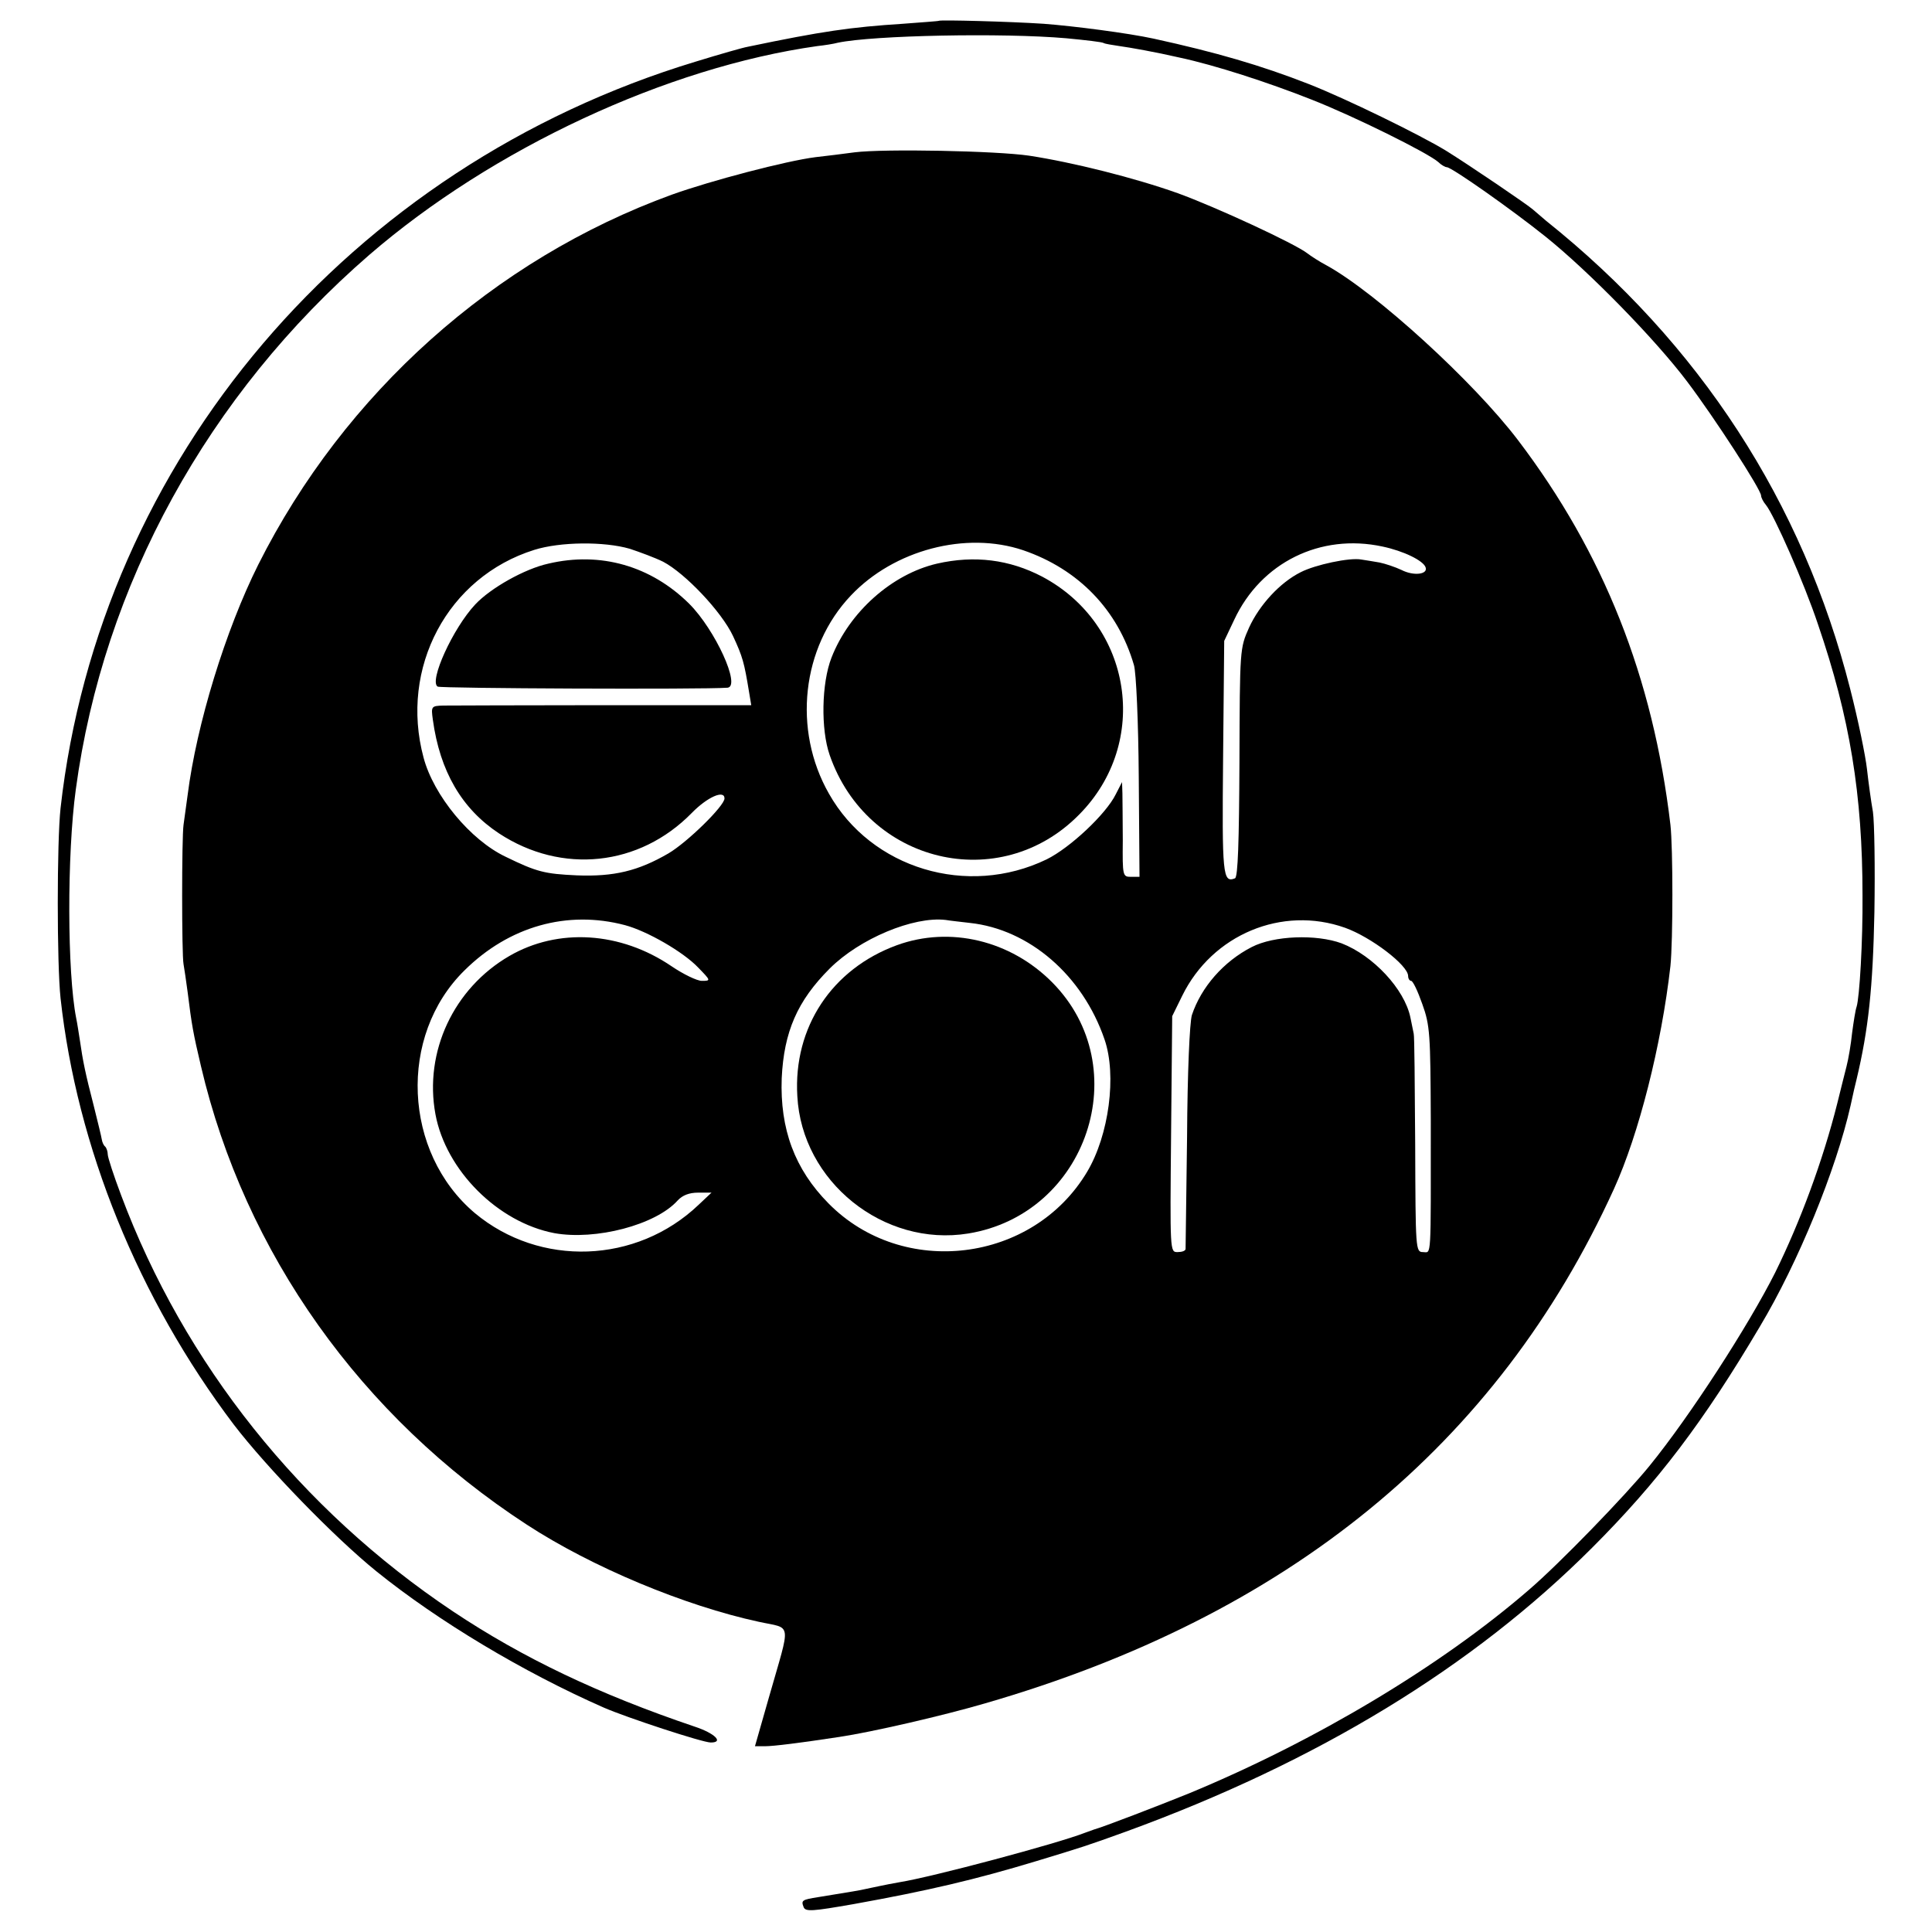 <svg version="1" xmlns="http://www.w3.org/2000/svg" width="693.333" height="693.333" viewBox="0 0 520 520"><path d="M252.7 5.6c-.1.1-4.5.4-9.7.8-14 .9-21.7 2-41.8 6.2-1.2.2-7.5 2-14 4C94.1 44.8 26.8 123.8 16.3 217.5c-1 9.1-1 41.9 0 51.2 4.4 40 20.9 80.7 46.6 114.7 8.8 11.5 27.1 30.4 38.5 39.6 16.5 13.3 39.3 27 61.1 36.6 6.2 2.7 26.6 9.4 28.8 9.4 3.6 0 1.1-2.5-4.4-4.3-25.7-8.7-46.1-18.4-65-31-41-27.4-72.3-66.6-89.3-112-2-5.3-3.6-10.2-3.6-11 0-.7-.3-1.7-.7-2.1-.4-.3-.8-1.2-.9-1.9-.1-.7-1.1-4.8-2.2-9.2-2.2-8.5-2.9-11.9-3.7-17.5-.3-1.9-.7-4.6-1-6-2.4-12.2-2.5-43.9-.1-61.5 7.4-55 35.6-106.3 79-143.9C132.5 40 179.5 18.1 220 12.4c1.9-.2 4.4-.6 5.5-.9 9.5-2 44.3-2.7 61.5-1.2 5.2.5 9.7 1 10.1 1.3.3.2 2.2.5 4.2.8 2.9.4 9.7 1.6 16.2 3.1 9.4 2 23.9 6.7 35.5 11.3 11.7 4.6 31.2 14.3 34.1 16.8.8.8 1.9 1.4 2.3 1.4 1.3 0 17.5 11.4 26.6 18.7 11.6 9.3 29.5 27.6 38.1 39 7.4 9.8 19.9 29.1 19.9 30.7 0 .5.6 1.7 1.3 2.5 2.2 2.7 10.3 21 14 32.1 8.6 25.1 12 45.9 12 73 .1 12.3-.8 27.5-1.6 30-.3.8-.8 4-1.2 7-.3 3-1 7.1-1.5 9-.5 1.9-1.6 6.4-2.5 10-3.9 15.5-10 31.9-16.7 45.5-7.2 14.3-22.9 38.6-33.8 52-6.4 7.9-24.4 26.5-32.6 33.5-23.6 20.4-57.3 40.6-91.4 54.7-7.9 3.2-23.2 9.1-25.5 9.7-.5.2-1.7.6-2.5.9-7.4 2.9-41.1 11.9-49.9 13.3-1.8.3-4.2.8-5.2 1-1.1.2-2.7.6-3.8.8-1.7.4-3.6.7-12.8 2.2-4.5.7-4.7.9-4 2.7.5 1.3 2.5 1.1 13.4-.8 20-3.6 32.8-6.6 49.3-11.6 12.2-3.7 13.5-4.1 24-7.9 51.6-18.8 93.4-44.3 125.5-76.4 17.7-17.7 30-33.9 45.2-59.6 10.3-17.2 20.5-42.2 24.4-59.5.6-2.8 1.3-5.9 1.6-7 3.2-13.4 4.4-24.7 4.8-45 .2-12.1 0-24.3-.4-27-.5-2.8-1.2-7.9-1.6-11.5-.4-3.6-2.4-13.3-4.5-21.5-12.8-50.4-40.6-93.1-81.9-126.1-1.3-1.1-2.8-2.4-3.5-3-1.3-1.2-17.2-12-23.5-15.9-6.9-4.2-26.7-13.9-36.9-17.9-12.8-5-24.8-8.5-41.7-12.2-6.9-1.5-21.6-3.4-29.6-4-9-.6-27.8-1.1-28.2-.8z"/><path d="M230 41c-3 .4-7.7 1-10.5 1.3-7.9 1-28.1 6.3-38.7 10.1C133 69.8 92.7 105.8 69.5 152c-8.8 17.6-16.6 43-19 62-.4 3-.9 6.6-1.1 8-.5 3.4-.5 35 0 37.5.2 1.1.7 4.5 1.1 7.5 1.1 8.9 1.5 11.1 3.6 20 11.8 50.3 43.1 94.3 87.6 123.3 17.6 11.5 42.6 21.9 62.5 26.2 9.1 2 8.7-.5 2.8 20.2l-3.8 13.3h2.7c2.3 0 9.5-.9 20-2.5 8.7-1.3 27.8-5.7 39.1-9 81.7-23.6 138-69.6 169.4-138.5 6.7-14.7 12.8-38.8 15.2-60 .7-6.8.7-31.8 0-38-4.7-39.8-18-73.2-41-103.5-12-15.8-38.3-39.8-51.6-47.1-1.9-1-4.2-2.5-5.1-3.2-3.3-2.6-24.7-12.5-34.9-16.2-11.5-4.1-28.2-8.3-40-10.1-8.8-1.3-39-1.9-47-.9zm-60.5 106.7c2.7.9 6.8 2.4 9 3.5 5.9 3.1 15.7 13.4 18.8 20 2.6 5.6 3 7.1 4.3 15l.6 3.6h-39.8c-22 0-41.4.1-43.1.1-3.2.1-3.3.2-2.8 3.8 1.9 13.9 7.8 24 17.8 30.6 16.9 11.1 37.8 8.9 51.9-5.5 4.2-4.3 8.8-6.3 8.8-3.9 0 2-10 11.8-15.1 14.8-8.1 4.7-14.6 6.3-24.7 5.9-8.6-.4-10.7-.9-19.1-5-9.5-4.5-19.4-16.5-22.1-26.7-6.5-24.2 6.5-48.6 29.8-55.9 7-2.2 18.8-2.3 25.7-.3zm105.9.4c14.9 5.1 25.5 16.1 29.8 30.9.6 1.9 1.2 15.5 1.3 30.2l.2 26.8h-2.3c-2.2 0-2.3-.2-2.2-9.8 0-5.3-.1-11.1-.1-12.7l-.1-3-1.7 3.3c-2.6 5.3-12.3 14.4-18.6 17.5-21.3 10.3-47.2 2.5-58.6-17.7-9.8-17.2-7.3-39.4 5.9-53.3 11.6-12.3 31-17.4 46.4-12.2zm96.7-1c5.7 1.2 11 3.8 11.6 5.6.7 1.9-3.2 2.4-6.5.7-1.7-.8-4.4-1.7-5.9-2-1.6-.3-3.7-.6-4.9-.8-3.1-.6-12.4 1.4-16.3 3.4-5.6 2.8-11.1 8.8-13.9 14.9-2.5 5.6-2.5 5.7-2.6 36.3-.1 21.2-.4 30.9-1.2 31.2-3.3 1.3-3.5-.8-3.2-32.5l.3-31.4 2.7-5.7c7.2-15.4 23.2-23.3 39.9-19.7zM168.2 249c6 1.6 15.7 7.2 19.7 11.4 3.4 3.5 3.5 3.6 1 3.6-1.3 0-5-1.8-8.1-3.9-13.8-9.4-30.6-10.4-43.7-2.8-15 8.7-23 25.8-19.9 42.6 2.8 15.1 16.8 29.1 32 32 11.1 2 27.3-2.2 33.2-8.8 1.3-1.4 3.1-2.1 5.5-2.1h3.6l-3.5 3.3c-16.7 15.9-42.7 16.8-60.2 2.2-19.3-16.3-20.7-47.7-2.8-65.3 12-11.9 27.7-16.3 43.2-12.2zm92.8-.6c16 1.7 30.4 14.1 36.3 31.4 3.3 9.6 1.2 25.7-4.7 35.6-14.6 24.5-49.6 28.8-69.6 8.5-9.1-9.2-13.1-20-12.6-33.7.6-12.5 4.2-20.8 12.9-29.5 8.1-8.1 22.6-14.1 31.2-13.1 1.1.2 4 .5 6.5.8zm101 1.3c7 2.5 17 10.1 17 13 0 .7.4 1.3.8 1.3.5 0 1.8 2.8 3 6.2 2.1 5.8 2.2 8.1 2.3 31.3 0 38.5.2 35.5-2.1 35.5-2 0-2-.7-2.1-29-.1-16-.2-29.3-.4-29.8-.1-.4-.5-2.4-.9-4.4-1.6-7.6-10-16.6-18.5-19.9-6.8-2.5-18.2-2.1-24.2 1-7.6 3.9-13.6 10.8-16.1 18.3-.6 2-1.2 15.3-1.3 32.8-.2 16.2-.4 29.8-.4 30.2-.1.5-1 .8-2.2.8-2 0-2-.2-1.7-31.8l.3-31.7 2.7-5.5c8.1-16.5 26.9-24.3 43.8-18.3z"/><path d="M147.6 151.7c-6.4 1.4-15.6 6.6-19.7 11-6 6.4-12.5 20.7-10.1 22.1.7.5 71 .8 78 .3 3.7-.3-3.3-15.6-10.3-22.6-10.3-10.2-23.9-14.1-37.9-10.8zM252.2 151.7c-12.1 2.8-23.6 13-28.4 25.3-2.7 6.9-2.9 19.3-.5 26.2 10.1 29.2 45.8 37.7 67.1 16.1 19.3-19.4 14.4-51.2-9.9-64.1-8.8-4.6-18.2-5.8-28.3-3.5zM241.4 254.4c-17.5 6.4-27.9 22.1-26.8 40.6 1.2 23 23.2 40.7 46 37 32-5.2 45.3-44.7 22.6-67.6-11.2-11.3-27.5-15.2-41.8-10z"/></svg>